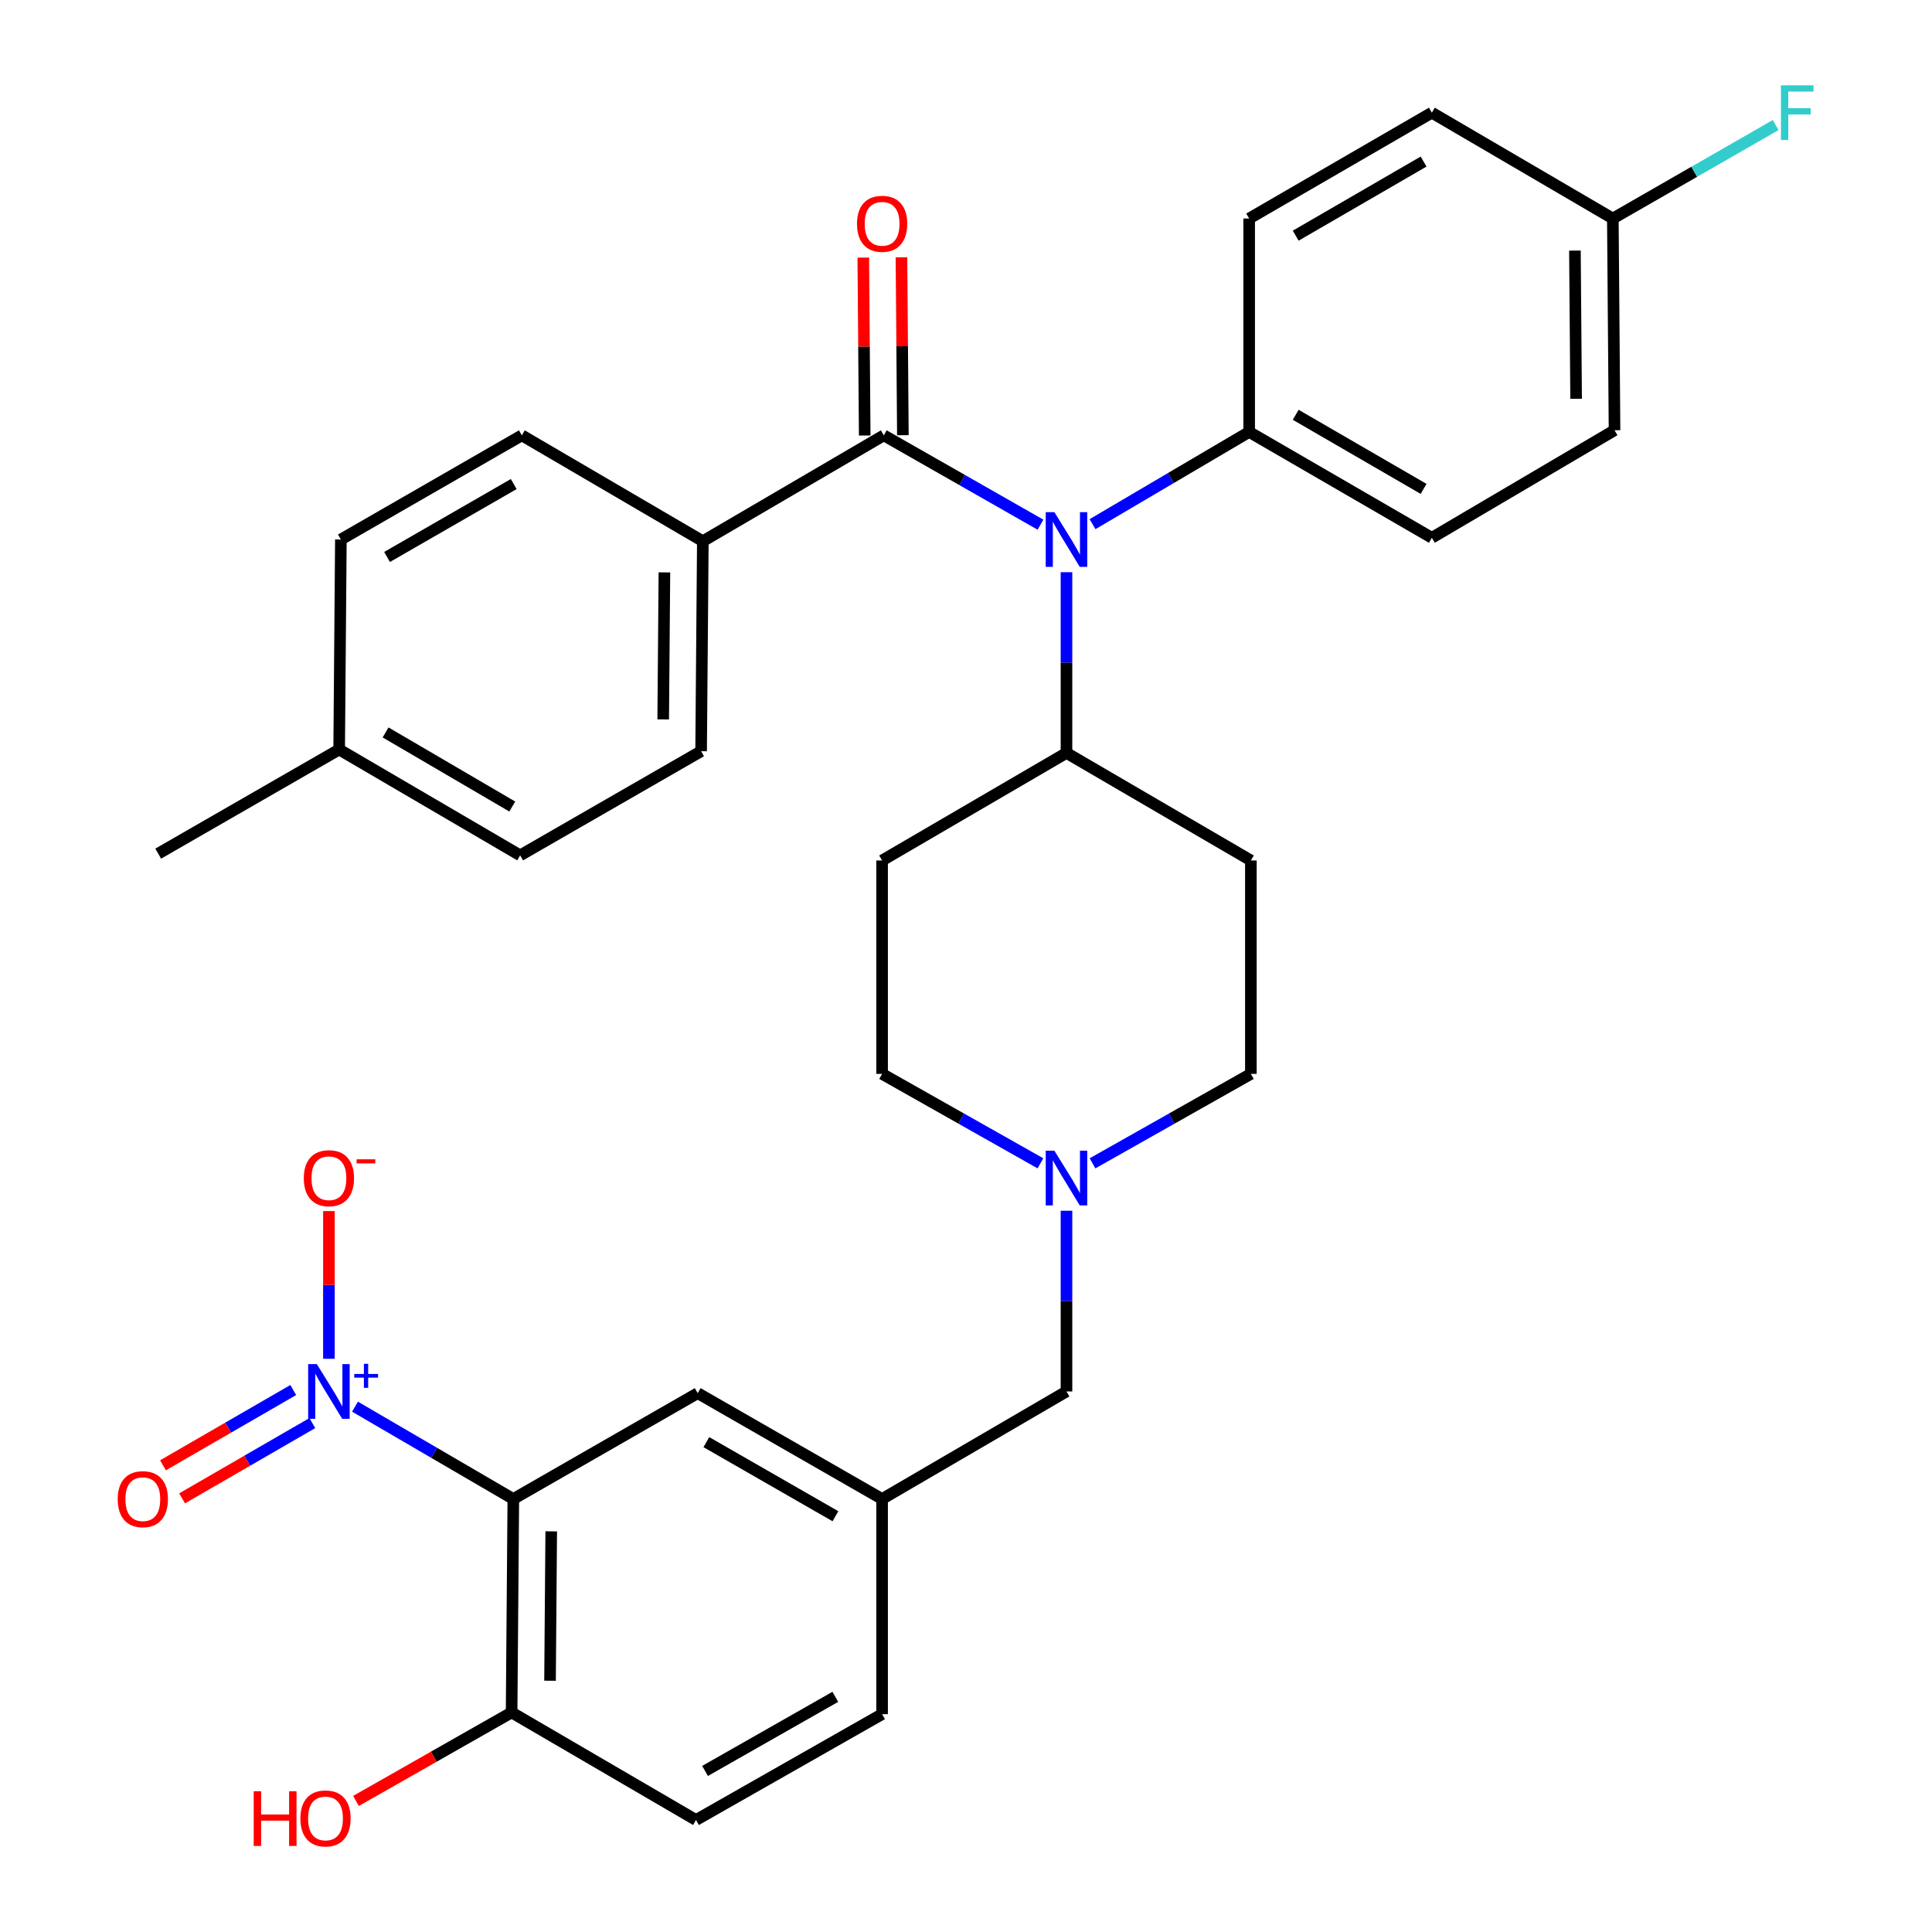 <?xml version='1.0' encoding='iso-8859-1'?>
<svg version='1.1' baseProfile='full'
              xmlns='http://www.w3.org/2000/svg'
                      xmlns:rdkit='http://www.rdkit.org/xml'
                      xmlns:xlink='http://www.w3.org/1999/xlink'
                  xml:space='preserve'
width='1000px' height='1000px' viewBox='0 0 1000 1000'>
<!-- END OF HEADER -->
<rect style='opacity:1.0;fill:#FFFFFF;stroke:none' width='1000' height='1000' x='0' y='0'> </rect>
<path class='bond-0' d='M 456.574,445.381 L 456.574,555.842' style='fill:none;fill-rule:evenodd;stroke:#000000;stroke-width:6px;stroke-linecap:butt;stroke-linejoin:miter;stroke-opacity:1' />
<path class='bond-1' d='M 456.574,445.381 L 552.009,389.711' style='fill:none;fill-rule:evenodd;stroke:#000000;stroke-width:6px;stroke-linecap:butt;stroke-linejoin:miter;stroke-opacity:1' />
<path class='bond-2' d='M 456.574,555.842 L 497.552,578.991' style='fill:none;fill-rule:evenodd;stroke:#000000;stroke-width:6px;stroke-linecap:butt;stroke-linejoin:miter;stroke-opacity:1' />
<path class='bond-2' d='M 497.552,578.991 L 538.529,602.14' style='fill:none;fill-rule:evenodd;stroke:#0000FF;stroke-width:6px;stroke-linecap:butt;stroke-linejoin:miter;stroke-opacity:1' />
<path class='bond-3' d='M 565.49,602.14 L 606.473,578.991' style='fill:none;fill-rule:evenodd;stroke:#0000FF;stroke-width:6px;stroke-linecap:butt;stroke-linejoin:miter;stroke-opacity:1' />
<path class='bond-3' d='M 606.473,578.991 L 647.455,555.842' style='fill:none;fill-rule:evenodd;stroke:#000000;stroke-width:6px;stroke-linecap:butt;stroke-linejoin:miter;stroke-opacity:1' />
<path class='bond-4' d='M 552.009,626.676 L 552.009,673.446' style='fill:none;fill-rule:evenodd;stroke:#0000FF;stroke-width:6px;stroke-linecap:butt;stroke-linejoin:miter;stroke-opacity:1' />
<path class='bond-4' d='M 552.009,673.446 L 552.009,720.216' style='fill:none;fill-rule:evenodd;stroke:#000000;stroke-width:6px;stroke-linecap:butt;stroke-linejoin:miter;stroke-opacity:1' />
<path class='bond-5' d='M 647.455,555.842 L 647.455,445.381' style='fill:none;fill-rule:evenodd;stroke:#000000;stroke-width:6px;stroke-linecap:butt;stroke-linejoin:miter;stroke-opacity:1' />
<path class='bond-6' d='M 647.455,445.381 L 552.009,389.711' style='fill:none;fill-rule:evenodd;stroke:#000000;stroke-width:6px;stroke-linecap:butt;stroke-linejoin:miter;stroke-opacity:1' />
<path class='bond-7' d='M 552.009,389.711 L 552.009,342.941' style='fill:none;fill-rule:evenodd;stroke:#000000;stroke-width:6px;stroke-linecap:butt;stroke-linejoin:miter;stroke-opacity:1' />
<path class='bond-7' d='M 552.009,342.941 L 552.009,296.172' style='fill:none;fill-rule:evenodd;stroke:#0000FF;stroke-width:6px;stroke-linecap:butt;stroke-linejoin:miter;stroke-opacity:1' />
<path class='bond-8' d='M 265.693,775.885 L 264.804,886.357' style='fill:none;fill-rule:evenodd;stroke:#000000;stroke-width:6px;stroke-linecap:butt;stroke-linejoin:miter;stroke-opacity:1' />
<path class='bond-8' d='M 285.316,792.615 L 284.693,869.946' style='fill:none;fill-rule:evenodd;stroke:#000000;stroke-width:6px;stroke-linecap:butt;stroke-linejoin:miter;stroke-opacity:1' />
<path class='bond-9' d='M 265.693,775.885 L 361.128,721.094' style='fill:none;fill-rule:evenodd;stroke:#000000;stroke-width:6px;stroke-linecap:butt;stroke-linejoin:miter;stroke-opacity:1' />
<path class='bond-10' d='M 265.693,775.885 L 224.721,751.988' style='fill:none;fill-rule:evenodd;stroke:#000000;stroke-width:6px;stroke-linecap:butt;stroke-linejoin:miter;stroke-opacity:1' />
<path class='bond-10' d='M 224.721,751.988 L 183.75,728.091' style='fill:none;fill-rule:evenodd;stroke:#0000FF;stroke-width:6px;stroke-linecap:butt;stroke-linejoin:miter;stroke-opacity:1' />
<path class='bond-11' d='M 552.009,720.216 L 456.574,775.885' style='fill:none;fill-rule:evenodd;stroke:#000000;stroke-width:6px;stroke-linecap:butt;stroke-linejoin:miter;stroke-opacity:1' />
<path class='bond-12' d='M 264.804,886.357 L 360.25,942.027' style='fill:none;fill-rule:evenodd;stroke:#000000;stroke-width:6px;stroke-linecap:butt;stroke-linejoin:miter;stroke-opacity:1' />
<path class='bond-13' d='M 264.804,886.357 L 224.527,909.263' style='fill:none;fill-rule:evenodd;stroke:#000000;stroke-width:6px;stroke-linecap:butt;stroke-linejoin:miter;stroke-opacity:1' />
<path class='bond-13' d='M 224.527,909.263 L 184.25,932.169' style='fill:none;fill-rule:evenodd;stroke:#FF0000;stroke-width:6px;stroke-linecap:butt;stroke-linejoin:miter;stroke-opacity:1' />
<path class='bond-14' d='M 538.548,271.575 L 498,248.456' style='fill:none;fill-rule:evenodd;stroke:#0000FF;stroke-width:6px;stroke-linecap:butt;stroke-linejoin:miter;stroke-opacity:1' />
<path class='bond-14' d='M 498,248.456 L 457.452,225.337' style='fill:none;fill-rule:evenodd;stroke:#000000;stroke-width:6px;stroke-linecap:butt;stroke-linejoin:miter;stroke-opacity:1' />
<path class='bond-15' d='M 565.493,271.31 L 606.029,247.44' style='fill:none;fill-rule:evenodd;stroke:#0000FF;stroke-width:6px;stroke-linecap:butt;stroke-linejoin:miter;stroke-opacity:1' />
<path class='bond-15' d='M 606.029,247.44 L 646.566,223.57' style='fill:none;fill-rule:evenodd;stroke:#000000;stroke-width:6px;stroke-linecap:butt;stroke-linejoin:miter;stroke-opacity:1' />
<path class='bond-16' d='M 363.784,280.128 L 362.895,388.822' style='fill:none;fill-rule:evenodd;stroke:#000000;stroke-width:6px;stroke-linecap:butt;stroke-linejoin:miter;stroke-opacity:1' />
<path class='bond-16' d='M 343.895,296.271 L 343.273,372.356' style='fill:none;fill-rule:evenodd;stroke:#000000;stroke-width:6px;stroke-linecap:butt;stroke-linejoin:miter;stroke-opacity:1' />
<path class='bond-17' d='M 363.784,280.128 L 270.106,225.337' style='fill:none;fill-rule:evenodd;stroke:#000000;stroke-width:6px;stroke-linecap:butt;stroke-linejoin:miter;stroke-opacity:1' />
<path class='bond-18' d='M 363.784,280.128 L 457.452,225.337' style='fill:none;fill-rule:evenodd;stroke:#000000;stroke-width:6px;stroke-linecap:butt;stroke-linejoin:miter;stroke-opacity:1' />
<path class='bond-19' d='M 467.33,225.258 L 466.961,179.216' style='fill:none;fill-rule:evenodd;stroke:#000000;stroke-width:6px;stroke-linecap:butt;stroke-linejoin:miter;stroke-opacity:1' />
<path class='bond-19' d='M 466.961,179.216 L 466.592,133.174' style='fill:none;fill-rule:evenodd;stroke:#FF0000;stroke-width:6px;stroke-linecap:butt;stroke-linejoin:miter;stroke-opacity:1' />
<path class='bond-19' d='M 447.574,225.416 L 447.206,179.374' style='fill:none;fill-rule:evenodd;stroke:#000000;stroke-width:6px;stroke-linecap:butt;stroke-linejoin:miter;stroke-opacity:1' />
<path class='bond-19' d='M 447.206,179.374 L 446.837,133.333' style='fill:none;fill-rule:evenodd;stroke:#FF0000;stroke-width:6px;stroke-linecap:butt;stroke-linejoin:miter;stroke-opacity:1' />
<path class='bond-20' d='M 362.895,388.822 L 269.228,442.735' style='fill:none;fill-rule:evenodd;stroke:#000000;stroke-width:6px;stroke-linecap:butt;stroke-linejoin:miter;stroke-opacity:1' />
<path class='bond-21' d='M 646.566,223.57 L 646.566,113.109' style='fill:none;fill-rule:evenodd;stroke:#000000;stroke-width:6px;stroke-linecap:butt;stroke-linejoin:miter;stroke-opacity:1' />
<path class='bond-22' d='M 646.566,223.57 L 741.123,278.361' style='fill:none;fill-rule:evenodd;stroke:#000000;stroke-width:6px;stroke-linecap:butt;stroke-linejoin:miter;stroke-opacity:1' />
<path class='bond-22' d='M 670.655,214.694 L 736.845,253.048' style='fill:none;fill-rule:evenodd;stroke:#000000;stroke-width:6px;stroke-linecap:butt;stroke-linejoin:miter;stroke-opacity:1' />
<path class='bond-23' d='M 834.802,113.109 L 835.68,222.692' style='fill:none;fill-rule:evenodd;stroke:#000000;stroke-width:6px;stroke-linecap:butt;stroke-linejoin:miter;stroke-opacity:1' />
<path class='bond-23' d='M 815.178,129.704 L 815.793,206.412' style='fill:none;fill-rule:evenodd;stroke:#000000;stroke-width:6px;stroke-linecap:butt;stroke-linejoin:miter;stroke-opacity:1' />
<path class='bond-24' d='M 834.802,113.109 L 876.934,88.92' style='fill:none;fill-rule:evenodd;stroke:#000000;stroke-width:6px;stroke-linecap:butt;stroke-linejoin:miter;stroke-opacity:1' />
<path class='bond-24' d='M 876.934,88.92 L 919.066,64.731' style='fill:none;fill-rule:evenodd;stroke:#33CCCC;stroke-width:6px;stroke-linecap:butt;stroke-linejoin:miter;stroke-opacity:1' />
<path class='bond-25' d='M 834.802,113.109 L 741.123,58.317' style='fill:none;fill-rule:evenodd;stroke:#000000;stroke-width:6px;stroke-linecap:butt;stroke-linejoin:miter;stroke-opacity:1' />
<path class='bond-26' d='M 646.566,113.109 L 741.123,58.317' style='fill:none;fill-rule:evenodd;stroke:#000000;stroke-width:6px;stroke-linecap:butt;stroke-linejoin:miter;stroke-opacity:1' />
<path class='bond-26' d='M 670.655,121.984 L 736.845,83.63' style='fill:none;fill-rule:evenodd;stroke:#000000;stroke-width:6px;stroke-linecap:butt;stroke-linejoin:miter;stroke-opacity:1' />
<path class='bond-27' d='M 741.123,278.361 L 835.68,222.692' style='fill:none;fill-rule:evenodd;stroke:#000000;stroke-width:6px;stroke-linecap:butt;stroke-linejoin:miter;stroke-opacity:1' />
<path class='bond-28' d='M 270.106,225.337 L 176.438,279.25' style='fill:none;fill-rule:evenodd;stroke:#000000;stroke-width:6px;stroke-linecap:butt;stroke-linejoin:miter;stroke-opacity:1' />
<path class='bond-28' d='M 265.911,250.546 L 200.343,288.286' style='fill:none;fill-rule:evenodd;stroke:#000000;stroke-width:6px;stroke-linecap:butt;stroke-linejoin:miter;stroke-opacity:1' />
<path class='bond-29' d='M 176.438,279.25 L 175.549,387.944' style='fill:none;fill-rule:evenodd;stroke:#000000;stroke-width:6px;stroke-linecap:butt;stroke-linejoin:miter;stroke-opacity:1' />
<path class='bond-30' d='M 269.228,442.735 L 175.549,387.944' style='fill:none;fill-rule:evenodd;stroke:#000000;stroke-width:6px;stroke-linecap:butt;stroke-linejoin:miter;stroke-opacity:1' />
<path class='bond-30' d='M 265.15,417.463 L 199.575,379.109' style='fill:none;fill-rule:evenodd;stroke:#000000;stroke-width:6px;stroke-linecap:butt;stroke-linejoin:miter;stroke-opacity:1' />
<path class='bond-31' d='M 175.549,387.944 L 81.881,441.846' style='fill:none;fill-rule:evenodd;stroke:#000000;stroke-width:6px;stroke-linecap:butt;stroke-linejoin:miter;stroke-opacity:1' />
<path class='bond-32' d='M 360.25,942.027 L 456.574,887.235' style='fill:none;fill-rule:evenodd;stroke:#000000;stroke-width:6px;stroke-linecap:butt;stroke-linejoin:miter;stroke-opacity:1' />
<path class='bond-32' d='M 364.931,916.635 L 432.357,878.281' style='fill:none;fill-rule:evenodd;stroke:#000000;stroke-width:6px;stroke-linecap:butt;stroke-linejoin:miter;stroke-opacity:1' />
<path class='bond-33' d='M 456.574,887.235 L 456.574,775.885' style='fill:none;fill-rule:evenodd;stroke:#000000;stroke-width:6px;stroke-linecap:butt;stroke-linejoin:miter;stroke-opacity:1' />
<path class='bond-34' d='M 456.574,775.885 L 361.128,721.094' style='fill:none;fill-rule:evenodd;stroke:#000000;stroke-width:6px;stroke-linecap:butt;stroke-linejoin:miter;stroke-opacity:1' />
<path class='bond-34' d='M 432.421,784.801 L 365.609,746.447' style='fill:none;fill-rule:evenodd;stroke:#000000;stroke-width:6px;stroke-linecap:butt;stroke-linejoin:miter;stroke-opacity:1' />
<path class='bond-35' d='M 170.247,703.294 L 170.247,665.074' style='fill:none;fill-rule:evenodd;stroke:#0000FF;stroke-width:6px;stroke-linecap:butt;stroke-linejoin:miter;stroke-opacity:1' />
<path class='bond-35' d='M 170.247,665.074 L 170.247,626.853' style='fill:none;fill-rule:evenodd;stroke:#FF0000;stroke-width:6px;stroke-linecap:butt;stroke-linejoin:miter;stroke-opacity:1' />
<path class='bond-36' d='M 151.783,719.478 L 118.077,738.958' style='fill:none;fill-rule:evenodd;stroke:#0000FF;stroke-width:6px;stroke-linecap:butt;stroke-linejoin:miter;stroke-opacity:1' />
<path class='bond-36' d='M 118.077,738.958 L 84.371,758.438' style='fill:none;fill-rule:evenodd;stroke:#FF0000;stroke-width:6px;stroke-linecap:butt;stroke-linejoin:miter;stroke-opacity:1' />
<path class='bond-36' d='M 161.669,736.583 L 127.963,756.063' style='fill:none;fill-rule:evenodd;stroke:#0000FF;stroke-width:6px;stroke-linecap:butt;stroke-linejoin:miter;stroke-opacity:1' />
<path class='bond-36' d='M 127.963,756.063 L 94.257,775.543' style='fill:none;fill-rule:evenodd;stroke:#FF0000;stroke-width:6px;stroke-linecap:butt;stroke-linejoin:miter;stroke-opacity:1' />
<path  class='atom-2' d='M 545.749 595.595
L 555.029 610.595
Q 555.949 612.075, 557.429 614.755
Q 558.909 617.435, 558.989 617.595
L 558.989 595.595
L 562.749 595.595
L 562.749 623.915
L 558.869 623.915
L 548.909 607.515
Q 547.749 605.595, 546.509 603.395
Q 545.309 601.195, 544.949 600.515
L 544.949 623.915
L 541.269 623.915
L 541.269 595.595
L 545.749 595.595
' fill='#0000FF'/>
<path  class='atom-9' d='M 545.749 265.09
L 555.029 280.09
Q 555.949 281.57, 557.429 284.25
Q 558.909 286.93, 558.989 287.09
L 558.989 265.09
L 562.749 265.09
L 562.749 293.41
L 558.869 293.41
L 548.909 277.01
Q 547.749 275.09, 546.509 272.89
Q 545.309 270.69, 544.949 270.01
L 544.949 293.41
L 541.269 293.41
L 541.269 265.09
L 545.749 265.09
' fill='#0000FF'/>
<path  class='atom-12' d='M 443.574 115.834
Q 443.574 109.034, 446.934 105.234
Q 450.294 101.434, 456.574 101.434
Q 462.854 101.434, 466.214 105.234
Q 469.574 109.034, 469.574 115.834
Q 469.574 122.714, 466.174 126.634
Q 462.774 130.514, 456.574 130.514
Q 450.334 130.514, 446.934 126.634
Q 443.574 122.754, 443.574 115.834
M 456.574 127.314
Q 460.894 127.314, 463.214 124.434
Q 465.574 121.514, 465.574 115.834
Q 465.574 110.274, 463.214 107.474
Q 460.894 104.634, 456.574 104.634
Q 452.254 104.634, 449.894 107.434
Q 447.574 110.234, 447.574 115.834
Q 447.574 121.554, 449.894 124.434
Q 452.254 127.314, 456.574 127.314
' fill='#FF0000'/>
<path  class='atom-16' d='M 921.817 44.157
L 938.657 44.157
L 938.657 47.397
L 925.617 47.397
L 925.617 55.997
L 937.217 55.997
L 937.217 59.277
L 925.617 59.277
L 925.617 72.477
L 921.817 72.477
L 921.817 44.157
' fill='#33CCCC'/>
<path  class='atom-30' d='M 131.32 927.138
L 135.16 927.138
L 135.16 939.178
L 149.64 939.178
L 149.64 927.138
L 153.48 927.138
L 153.48 955.458
L 149.64 955.458
L 149.64 942.378
L 135.16 942.378
L 135.16 955.458
L 131.32 955.458
L 131.32 927.138
' fill='#FF0000'/>
<path  class='atom-30' d='M 155.48 941.218
Q 155.48 934.418, 158.84 930.618
Q 162.2 926.818, 168.48 926.818
Q 174.76 926.818, 178.12 930.618
Q 181.48 934.418, 181.48 941.218
Q 181.48 948.098, 178.08 952.018
Q 174.68 955.898, 168.48 955.898
Q 162.24 955.898, 158.84 952.018
Q 155.48 948.138, 155.48 941.218
M 168.48 952.698
Q 172.8 952.698, 175.12 949.818
Q 177.48 946.898, 177.48 941.218
Q 177.48 935.658, 175.12 932.858
Q 172.8 930.018, 168.48 930.018
Q 164.16 930.018, 161.8 932.818
Q 159.48 935.618, 159.48 941.218
Q 159.48 946.938, 161.8 949.818
Q 164.16 952.698, 168.48 952.698
' fill='#FF0000'/>
<path  class='atom-31' d='M 163.987 706.056
L 173.267 721.056
Q 174.187 722.536, 175.667 725.216
Q 177.147 727.896, 177.227 728.056
L 177.227 706.056
L 180.987 706.056
L 180.987 734.376
L 177.107 734.376
L 167.147 717.976
Q 165.987 716.056, 164.747 713.856
Q 163.547 711.656, 163.187 710.976
L 163.187 734.376
L 159.507 734.376
L 159.507 706.056
L 163.987 706.056
' fill='#0000FF'/>
<path  class='atom-31' d='M 183.363 711.161
L 188.353 711.161
L 188.353 705.907
L 190.57 705.907
L 190.57 711.161
L 195.692 711.161
L 195.692 713.061
L 190.57 713.061
L 190.57 718.341
L 188.353 718.341
L 188.353 713.061
L 183.363 713.061
L 183.363 711.161
' fill='#0000FF'/>
<path  class='atom-32' d='M 157.247 609.835
Q 157.247 603.035, 160.607 599.235
Q 163.967 595.435, 170.247 595.435
Q 176.527 595.435, 179.887 599.235
Q 183.247 603.035, 183.247 609.835
Q 183.247 616.715, 179.847 620.635
Q 176.447 624.515, 170.247 624.515
Q 164.007 624.515, 160.607 620.635
Q 157.247 616.755, 157.247 609.835
M 170.247 621.315
Q 174.567 621.315, 176.887 618.435
Q 179.247 615.515, 179.247 609.835
Q 179.247 604.275, 176.887 601.475
Q 174.567 598.635, 170.247 598.635
Q 165.927 598.635, 163.567 601.435
Q 161.247 604.235, 161.247 609.835
Q 161.247 615.555, 163.567 618.435
Q 165.927 621.315, 170.247 621.315
' fill='#FF0000'/>
<path  class='atom-32' d='M 184.567 600.057
L 194.256 600.057
L 194.256 602.169
L 184.567 602.169
L 184.567 600.057
' fill='#FF0000'/>
<path  class='atom-33' d='M 60.923 775.965
Q 60.923 769.165, 64.283 765.365
Q 67.643 761.565, 73.923 761.565
Q 80.203 761.565, 83.563 765.365
Q 86.923 769.165, 86.923 775.965
Q 86.923 782.845, 83.523 786.765
Q 80.123 790.645, 73.923 790.645
Q 67.683 790.645, 64.283 786.765
Q 60.923 782.885, 60.923 775.965
M 73.923 787.445
Q 78.243 787.445, 80.563 784.565
Q 82.923 781.645, 82.923 775.965
Q 82.923 770.405, 80.563 767.605
Q 78.243 764.765, 73.923 764.765
Q 69.603 764.765, 67.243 767.565
Q 64.923 770.365, 64.923 775.965
Q 64.923 781.685, 67.243 784.565
Q 69.603 787.445, 73.923 787.445
' fill='#FF0000'/>
</svg>

